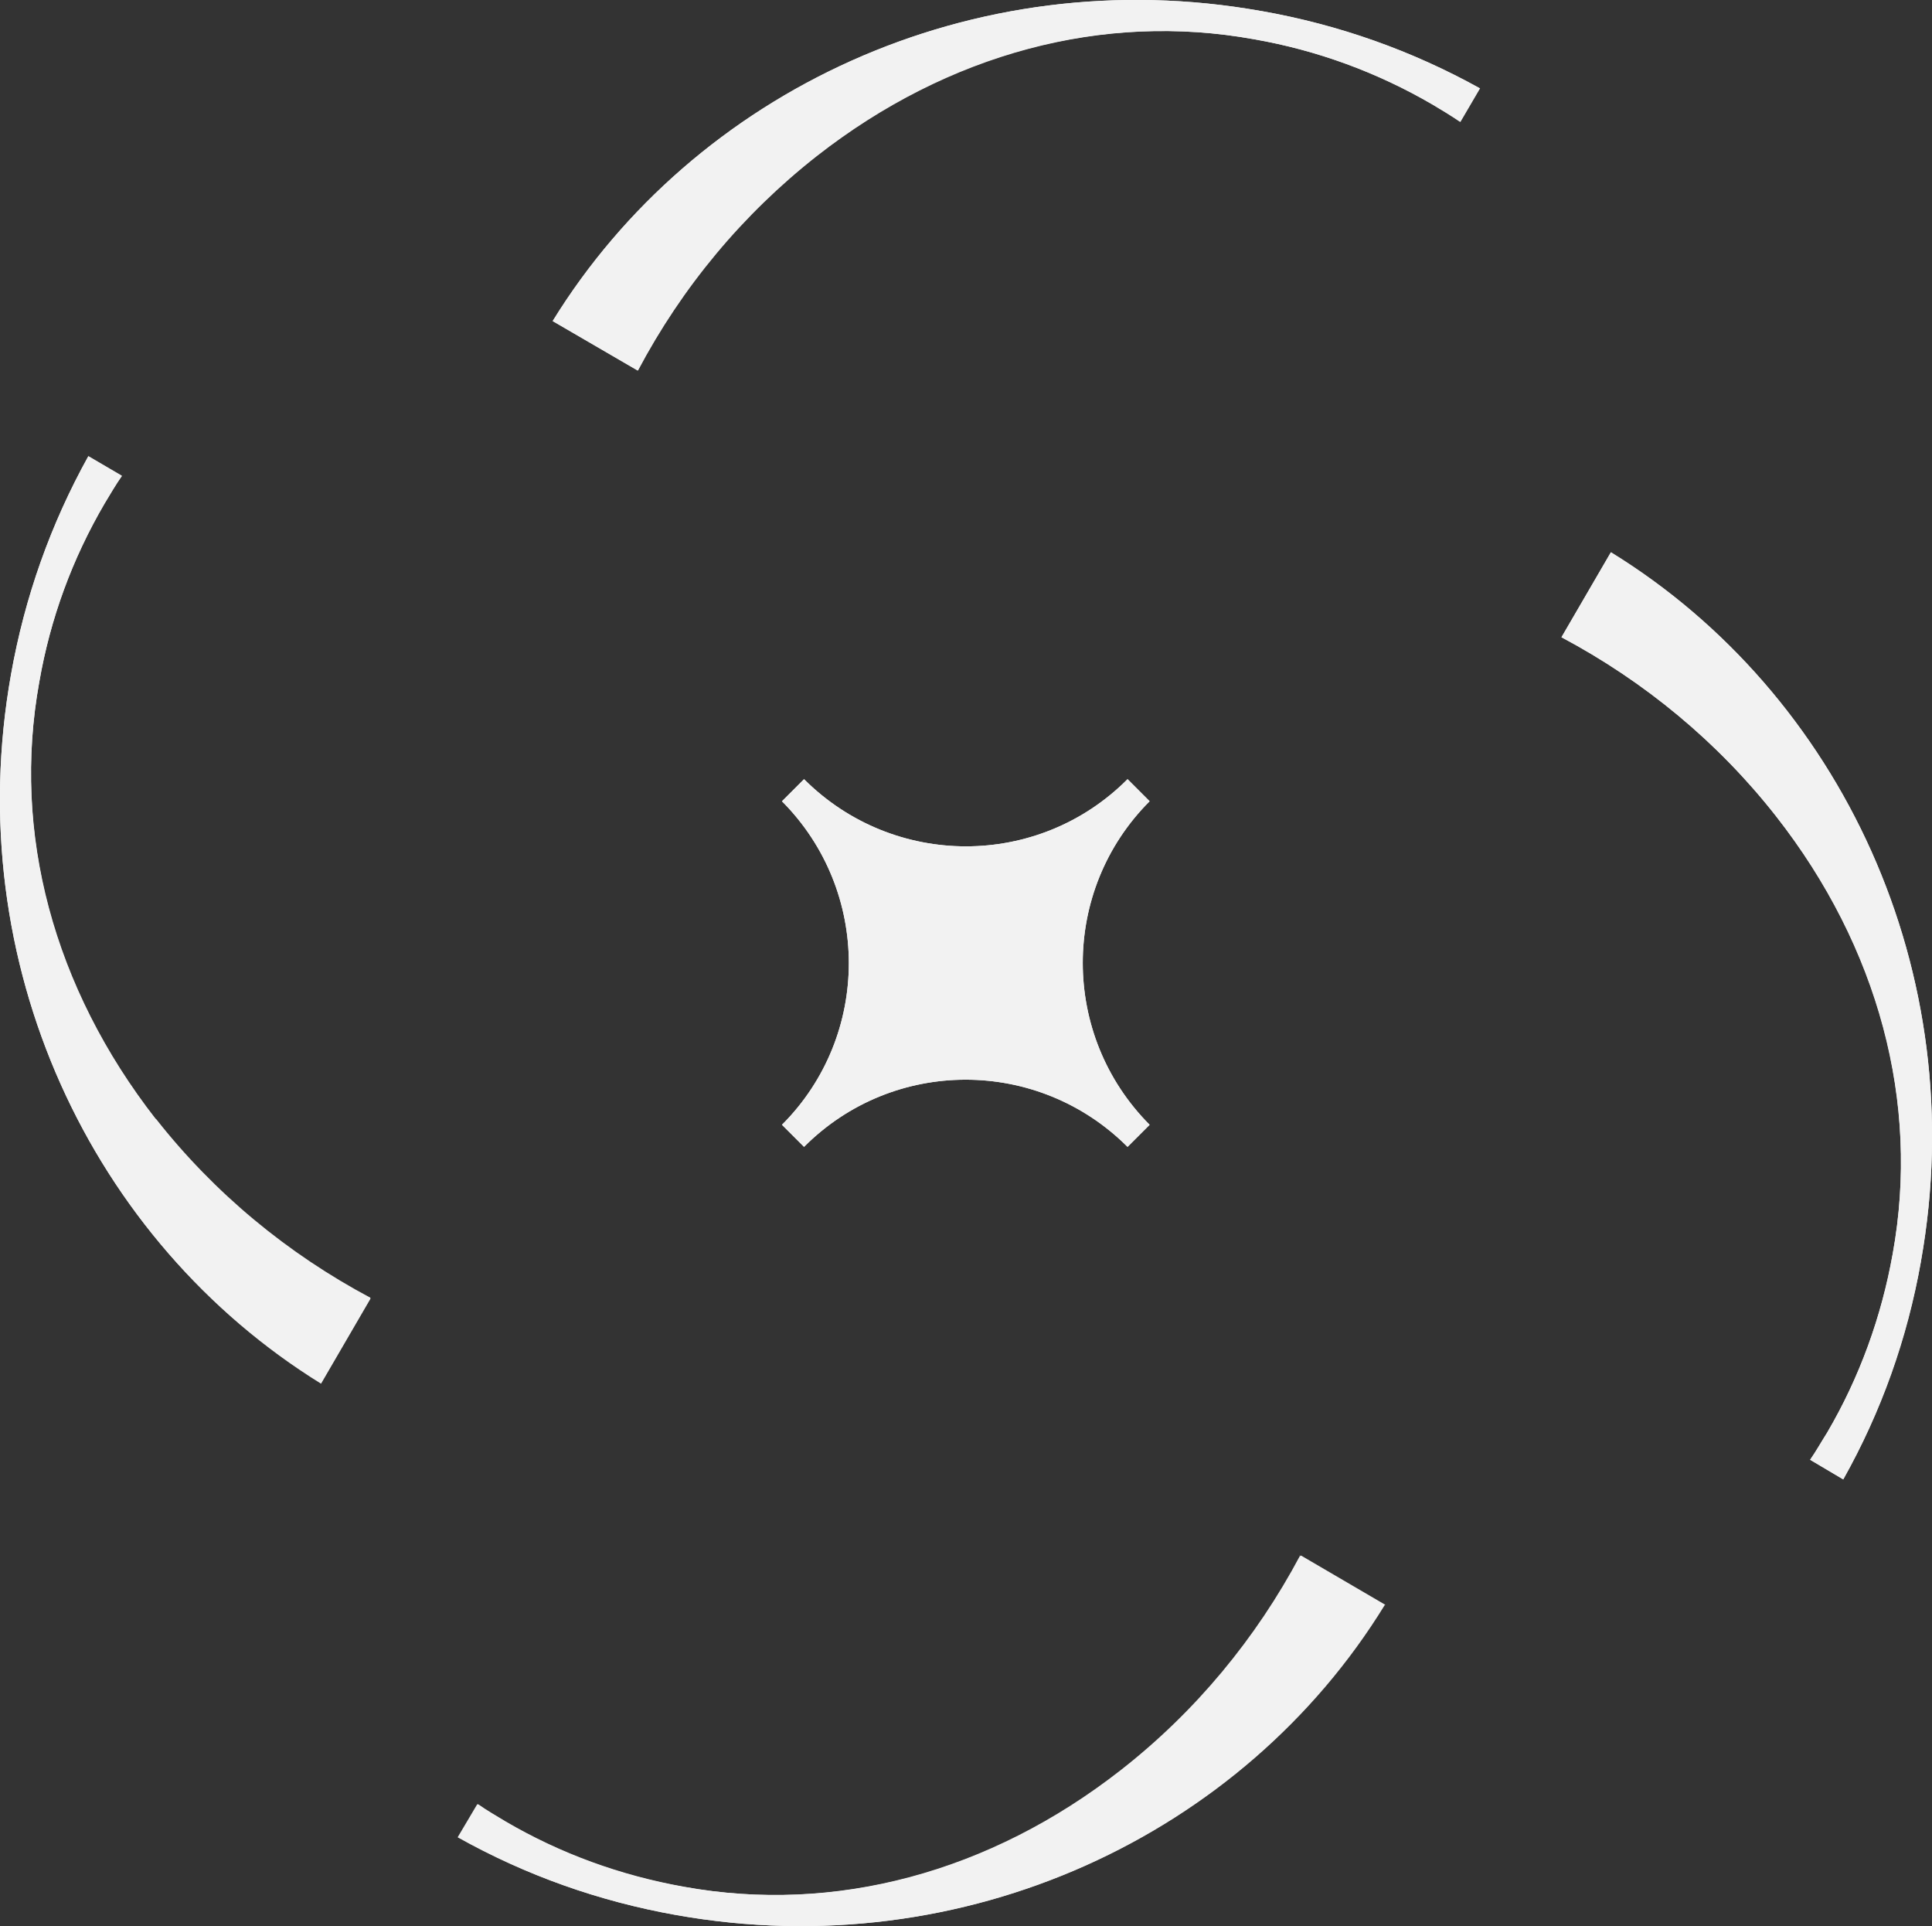 <?xml version="1.0" encoding="UTF-8"?> <svg xmlns="http://www.w3.org/2000/svg" id="Camada_1" viewBox="0 0 47.24 47.09"><rect x="0" y="0" width="47.24" height="47.09" fill="#333333" stroke="none"/><defs><style> .cls-1 { fill: #f2f2f2; } </style></defs><g><path class="cls-1" d="M36.18,2.16l-.48.82c-.22-.15-.45-.29-.67-.42-1.35-.79-2.82-1.33-4.37-1.6-3.7-.67-7.5.34-10.69,2.85-1.82,1.42-3.3,3.21-4.38,5.25l-2.08-1.21C16.97,2.24,23.78-.99,30.84.27c1.9.33,3.69.97,5.34,1.89Z"></path><path class="cls-1" d="M30.84.27c-7.06-1.26-13.87,1.96-17.32,7.58l2.08,1.21c1.08-2.04,2.56-3.82,4.38-5.25,3.2-2.5,7-3.52,10.69-2.85,1.54.27,3.01.81,4.37,1.6.22.13.45.27.67.42l.48-.82c-1.66-.92-3.45-1.55-5.34-1.89Z"></path><path class="cls-1" d="M9.06,31.75l-1.21,2.08C2.24,30.36-.99,23.55.27,16.49c.33-1.89.97-3.68,1.89-5.33l.82.48c-.15.21-.28.44-.42.67-.79,1.35-1.33,2.81-1.6,4.37-.67,3.7.34,7.49,2.85,10.69,1.42,1.82,3.22,3.3,5.25,4.38Z"></path><path class="cls-1" d="M3.81,27.36c-2.5-3.21-3.52-7-2.85-10.69.27-1.55.81-3.02,1.6-4.37.14-.23.27-.45.42-.67l-.82-.48c-.92,1.66-1.55,3.45-1.89,5.33-1.26,7.06,1.96,13.88,7.58,17.33l1.21-2.08c-2.03-1.08-3.82-2.56-5.25-4.38Z"></path><path class="cls-1" d="M33.86,39.24c-3.45,5.62-10.27,8.84-17.32,7.58-1.89-.33-3.68-.97-5.33-1.9l.48-.81c.21.15.44.28.67.42,1.35.79,2.81,1.32,4.37,1.6,3.7.67,7.49-.34,10.69-2.85,1.83-1.42,3.31-3.22,4.39-5.25l2.07,1.21Z"></path><path class="cls-1" d="M31.79,38.03c-1.08,2.03-2.56,3.82-4.39,5.25-3.2,2.5-6.99,3.52-10.69,2.85-1.55-.27-3.02-.81-4.37-1.6-.23-.14-.45-.27-.67-.42l-.48.81c1.66.93,3.45,1.56,5.33,1.9,7.06,1.26,13.88-1.96,17.32-7.58l-2.07-1.21Z"></path><path class="cls-1" d="M46.97,30.84c-.33,1.89-.97,3.68-1.9,5.33l-.81-.48c.15-.21.28-.45.42-.67.79-1.35,1.32-2.82,1.6-4.37.67-3.7-.34-7.5-2.85-10.69-1.42-1.82-3.22-3.3-5.25-4.38l1.21-2.08c5.62,3.46,8.84,10.27,7.58,17.33Z"></path><path class="cls-1" d="M39.39,13.5l-1.21,2.08c2.03,1.08,3.82,2.56,5.25,4.38,2.5,3.2,3.52,7,2.85,10.69-.27,1.54-.81,3.02-1.6,4.37-.14.22-.27.45-.42.67l.81.48c.93-1.66,1.56-3.45,1.9-5.33,1.26-7.06-1.96-13.88-7.58-17.33Z"></path></g><path class="cls-1" d="M27.57,19.05l.54.54c-2.18,2.18-2.18,5.72,0,7.91l-.54.54c-2.19-2.19-5.73-2.19-7.91,0l-.54-.54c2.18-2.18,2.18-5.72,0-7.91l.54-.54c2.19,2.19,5.73,2.19,7.91,0Z"></path><path class="cls-1" d="M27.57,19.05l.54.54c-2.18,2.18-2.18,5.72,0,7.91l-.54.54c-2.19-2.19-5.73-2.19-7.91,0l-.54-.54c2.18-2.18,2.18-5.72,0-7.91l.54-.54c2.19,2.19,5.73,2.19,7.91,0Z"></path></svg> 
